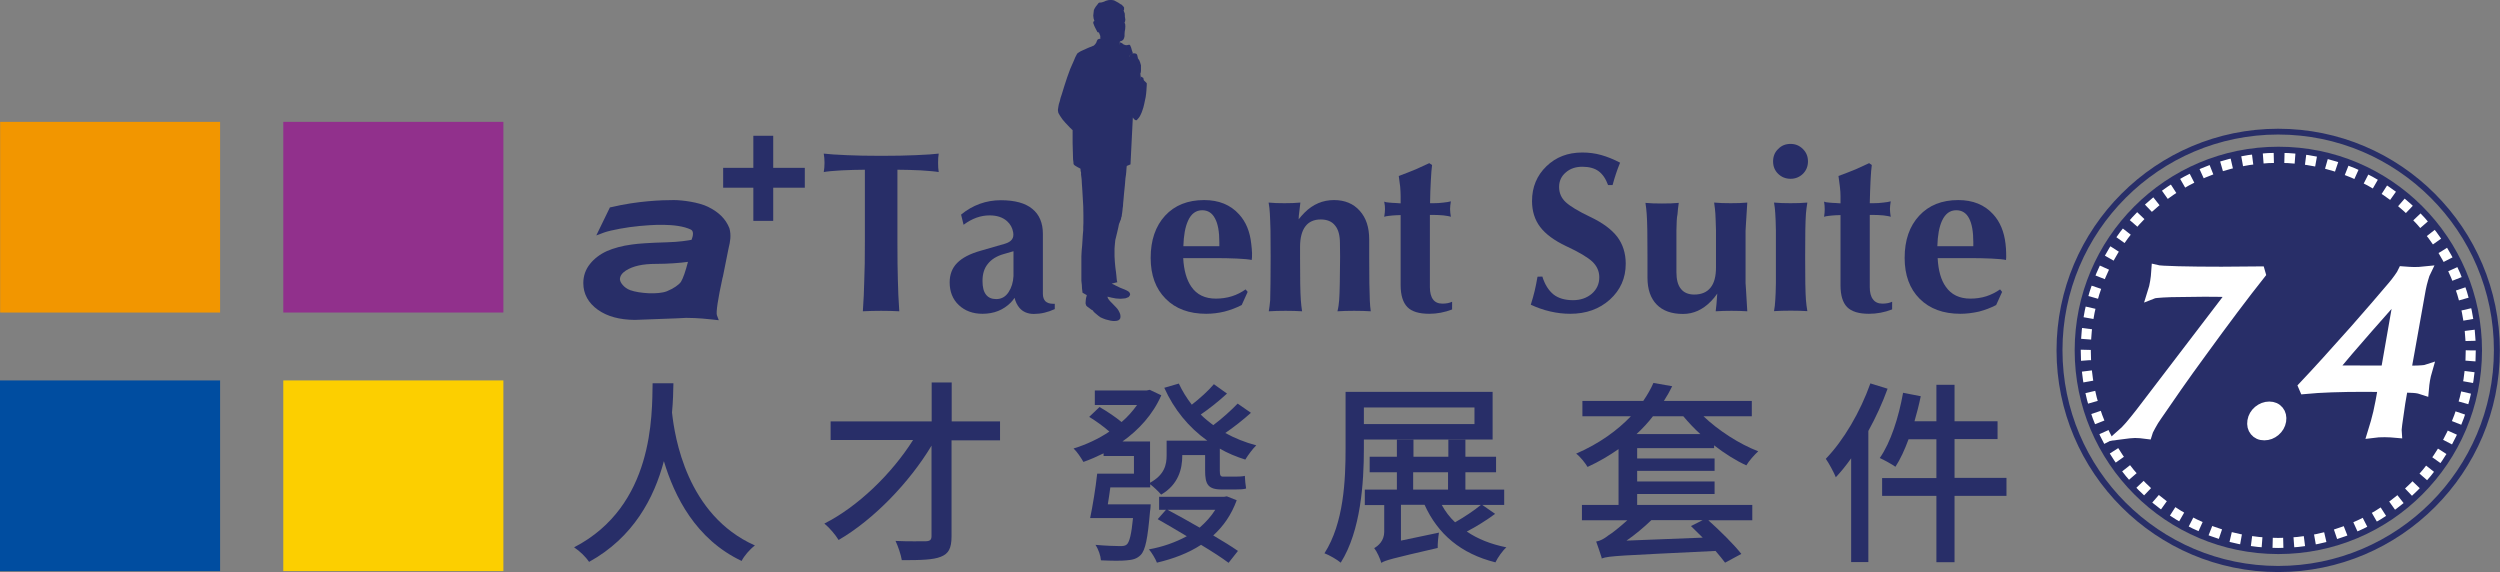 <?xml version="1.0" encoding="utf-8"?>
<!-- Generator: Adobe Illustrator 27.4.1, SVG Export Plug-In . SVG Version: 6.00 Build 0)  -->
<svg version="1.1" id="圖層_1" xmlns="http://www.w3.org/2000/svg" xmlns:xlink="http://www.w3.org/1999/xlink" x="0px" y="0px"
	 viewBox="0 0 159.82 36.57" style="enable-background:new 0 0 159.82 36.57;" xml:space="preserve">
<rect x="0" y="0" width="159.82" height="36.57" fill="#808080" stroke="none"/>
<style type="text/css">
	.st0{fill:#004DA0;}
	.st1{fill:#91308C;}
	.st2{fill:#F29600;}
	.st3{fill:#FCCF00;}
	.st4{fill:#282E68;}
	.st5{fill-rule:evenodd;clip-rule:evenodd;fill:#282E68;}
	.st6{fill:none;stroke:#FFFFFF;stroke-width:0.642;stroke-dasharray:0.679,0.679;}
	.st7{fill:#FFFFFF;stroke:#FFFFFF;stroke-width:0.679;}
</style>
<g>
	<g>
		<g>
			<rect x="0" y="24.32" class="st0" width="14.07" height="12.19"/>
			<rect x="18.11" y="7.79" class="st1" width="14.07" height="12.19"/>
			<rect x="0.01" y="7.79" class="st2" width="14.06" height="12.19"/>
			<rect x="18.11" y="24.32" class="st3" width="14.07" height="12.19"/>
		</g>
		<g>
			<g>
				<path class="st4" d="M46.63,14.59c-0.24-0.6-0.68-1.03-1.37-1.37c-0.59-0.29-1.63-0.43-2.19-0.43c-0.76,0-2.29,0.05-3.98,0.45
					l-0.1,0.02l-0.87,1.79l0.51-0.19c0.42-0.15,1.53-0.35,2.15-0.4c0,0,0.07-0.01,0.07-0.01c0.66-0.06,2.4-0.22,3.32,0.23
					c0.06,0.03,0.09,0.07,0.11,0.13c0.01,0.04,0.02,0.08,0.02,0.13c0,0.14-0.05,0.29-0.09,0.39c-0.22,0.04-0.76,0.14-1.61,0.16
					c-1.06,0.03-1.8,0.08-2.2,0.14c-0.62,0.08-1.16,0.23-1.6,0.42c-0.44,0.2-0.81,0.48-1.08,0.82c-0.29,0.36-0.43,0.77-0.43,1.23
					c0,0.69,0.32,1.27,0.94,1.71c0.6,0.42,1.37,0.63,2.35,0.64l2.68-0.1l0.6-0.03c0.8,0,1.4,0.08,1.63,0.1l0.46,0.05l-0.12-0.32
					c-0.06-0.2,0.06-1.01,0.36-2.39l0.02-0.06c0,0,0.35-1.75,0.35-1.75c0,0,0.03-0.14,0.03-0.14
					C46.67,15.49,46.76,15.05,46.63,14.59z M41.92,16.87c0.76,0,1.58-0.06,2.06-0.13c-0.15,0.59-0.32,1.08-0.45,1.28
					c-0.13,0.19-0.48,0.43-0.9,0.6c-0.56,0.22-1.76,0.14-2.34-0.07c-0.41-0.15-0.63-0.49-0.65-0.64c0-0.01-0.01-0.03-0.01-0.05
					c0-0.22,0.14-0.41,0.39-0.57C40.47,17.01,41.07,16.87,41.92,16.87z"/>
				<path class="st4" d="M46.23,12l0-1.27l1.93,0V8.68l1.27,0l0,2.05l2.02,0V12l-2.02,0l0,2.12l-1.27,0l0-2.12L46.23,12z"/>
			</g>
			<g>
				<g>
					<path class="st4" d="M55.29,15.43l0-4.58c-0.5,0-0.99,0.02-1.48,0.04c-0.57,0.03-0.95,0.07-1.15,0.11
						c0.03-0.17,0.05-0.37,0.05-0.59c0-0.22-0.02-0.42-0.05-0.59c0.31,0.04,0.8,0.07,1.48,0.1c0.68,0.03,1.33,0.04,1.94,0.04h0.26
						l0.25,0c0.62,0,1.26-0.01,1.94-0.04c0.69-0.03,1.18-0.06,1.48-0.1c-0.03,0.17-0.04,0.37-0.04,0.59c0,0.22,0.01,0.41,0.04,0.59
						c-0.2-0.04-0.58-0.07-1.15-0.11c-0.49-0.02-0.99-0.04-1.49-0.04l0,4.58c0,1.07,0.01,1.91,0.03,2.51
						c0.01,0.59,0.04,1.25,0.09,1.96c-0.34-0.02-0.73-0.03-1.16-0.03c-0.44,0-0.82,0.01-1.17,0.03c0.05-0.71,0.08-1.37,0.09-1.96
						C55.28,17.34,55.29,16.5,55.29,15.43z"/>
					<path class="st4" d="M62.81,20.06c-0.62,0-1.13-0.19-1.52-0.56c-0.39-0.37-0.58-0.86-0.58-1.45c0-0.5,0.16-0.92,0.48-1.24
						c0.31-0.32,0.82-0.59,1.5-0.78l1.56-0.45c0.2-0.06,0.35-0.15,0.44-0.27c0.09-0.12,0.11-0.27,0.08-0.46
						c-0.05-0.29-0.18-0.52-0.39-0.71c-0.28-0.25-0.65-0.37-1.12-0.37c-0.56,0-1.11,0.19-1.66,0.6l-0.16-0.65
						c0.74-0.61,1.6-0.92,2.54-0.92c0.89,0,1.56,0.18,2.01,0.55c0.45,0.36,0.68,0.9,0.68,1.6l0,3.84c0,0.21,0.06,0.36,0.16,0.47
						c0.11,0.1,0.27,0.16,0.48,0.16h0.12v0.34c-0.45,0.21-0.9,0.31-1.34,0.31c-0.38,0-0.7-0.13-0.92-0.39
						c-0.14-0.17-0.25-0.38-0.31-0.64c-0.07,0.1-0.15,0.21-0.24,0.3C64.14,19.82,63.54,20.06,62.81,20.06z M64.79,16.06l-0.62,0.18
						c-0.46,0.13-0.79,0.34-1.02,0.63c-0.23,0.28-0.34,0.64-0.34,1.09c0,0.39,0.07,0.68,0.22,0.87c0.15,0.2,0.37,0.29,0.66,0.29
						c0.33,0,0.6-0.15,0.79-0.45c0.18-0.27,0.29-0.62,0.31-1.02L64.79,16.06z"/>
					<path class="st4" d="M77.11,20.06c-1.09,0-1.96-0.32-2.59-0.96c-0.64-0.64-0.96-1.51-0.96-2.61c0-1.14,0.31-2.03,0.92-2.7
						c0.62-0.67,1.45-1,2.5-1c0.93,0,1.68,0.3,2.23,0.91c0.44,0.48,0.7,1.11,0.78,1.89c0.03,0.2,0.04,0.4,0.05,0.6
						c0,0.2,0,0.34-0.02,0.42l0,0.01c-0.18-0.04-0.48-0.07-0.93-0.09c-0.44-0.02-0.89-0.03-1.35-0.03l-2.1,0
						c0.04,0.78,0.22,1.4,0.52,1.83c0.35,0.51,0.87,0.76,1.57,0.76c0.36,0,0.7-0.05,1.02-0.15c0.32-0.1,0.61-0.25,0.88-0.44
						l0.13,0.16l-0.38,0.84c-0.35,0.18-0.72,0.32-1.11,0.42C77.9,20.01,77.5,20.06,77.11,20.06z M77.95,15.74v-0.26
						c0-0.67-0.09-1.18-0.28-1.52c-0.18-0.35-0.46-0.52-0.82-0.52h0.01c-0.4,0-0.71,0.22-0.91,0.67c-0.18,0.39-0.28,0.93-0.3,1.63
						L77.95,15.74z"/>
					<path class="st4" d="M81.22,18.11l0.01-1.69l-0.01-1.68c-0.01-0.48-0.03-0.84-0.04-1.08c-0.01-0.24-0.04-0.48-0.08-0.71
						c0.29,0.03,0.63,0.04,1.01,0.04c0.38,0,0.72-0.01,1.02-0.04c-0.04,0.33-0.07,0.62-0.1,0.85l-0.01,0.22
						c0.12-0.15,0.24-0.29,0.38-0.43c0.54-0.54,1.17-0.8,1.88-0.8c0.69,0,1.24,0.23,1.64,0.68c0.41,0.45,0.61,1.06,0.61,1.83v1.13
						l0.01,1.68c0.01,0.51,0.02,0.88,0.03,1.12c0.01,0.24,0.03,0.46,0.06,0.67c-0.31-0.02-0.67-0.03-1.06-0.03
						c-0.4,0-0.76,0.01-1.07,0.03c0.06-0.23,0.09-0.47,0.11-0.71c0.02-0.24,0.03-0.6,0.04-1.07l0.02-1.69l-0.01-0.87
						c0-0.51-0.1-0.89-0.31-1.14c-0.2-0.26-0.51-0.39-0.92-0.39c-0.43,0-0.76,0.15-0.98,0.44c-0.22,0.29-0.34,0.73-0.34,1.31l0,0.66
						l0.01,1.68c0.01,0.48,0.02,0.84,0.04,1.07c0.02,0.24,0.04,0.48,0.08,0.71c-0.31-0.02-0.67-0.03-1.05-0.03
						c-0.41,0-0.76,0.01-1.08,0.03c0.04-0.23,0.07-0.47,0.09-0.71C81.2,18.94,81.21,18.59,81.22,18.11z"/>
					<path class="st4" d="M92.84,19.78c-0.49,0.19-0.98,0.28-1.47,0.28c-0.65,0-1.12-0.14-1.4-0.43c-0.28-0.29-0.43-0.75-0.43-1.4
						l0-4.48l-0.29,0.01c-0.16,0.01-0.31,0.02-0.46,0.04c-0.15,0.02-0.24,0.03-0.3,0.06c0.03-0.19,0.05-0.35,0.05-0.49
						c0-0.13-0.01-0.29-0.05-0.48c0.06,0.03,0.16,0.05,0.31,0.06c0.15,0.01,0.3,0.03,0.46,0.03l0.28,0.02v-0.47
						c0-0.15-0.01-0.35-0.03-0.6c-0.03-0.24-0.06-0.47-0.09-0.68c0.43-0.16,0.79-0.3,1.1-0.43l0.85-0.39l0.18,0.12
						c-0.03,0.22-0.06,0.55-0.08,1c-0.03,0.45-0.04,0.93-0.05,1.44l0.23,0c0.21,0,0.42-0.01,0.63-0.04
						c0.21-0.02,0.37-0.05,0.47-0.08c-0.03,0.19-0.05,0.36-0.05,0.49c0,0.14,0.02,0.31,0.05,0.5c-0.1-0.04-0.26-0.06-0.47-0.09
						c-0.21-0.02-0.43-0.03-0.63-0.03l-0.24,0l0,4.62c0,0.34,0.07,0.61,0.2,0.78c0.13,0.18,0.33,0.27,0.6,0.27
						c0.25,0,0.45-0.04,0.62-0.12V19.78z"/>
					<path class="st4" d="M102.8,11.83c-0.15-0.41-0.35-0.7-0.61-0.89c-0.26-0.19-0.61-0.28-1.04-0.28c-0.42,0-0.78,0.12-1.06,0.37
						c-0.28,0.24-0.42,0.55-0.42,0.92c0,0.38,0.14,0.71,0.42,0.97c0.28,0.26,0.8,0.58,1.58,0.95c0.78,0.37,1.35,0.79,1.72,1.27
						c0.36,0.48,0.54,1.06,0.54,1.72c0,0.92-0.34,1.68-1.01,2.29c-0.68,0.61-1.52,0.91-2.54,0.91c-0.42,0-0.85-0.05-1.28-0.15
						c-0.44-0.1-0.85-0.25-1.24-0.43c0.11-0.34,0.19-0.64,0.25-0.89c0.06-0.25,0.12-0.55,0.18-0.9l0.31-0.01
						c0.16,0.52,0.41,0.9,0.72,1.15c0.31,0.24,0.73,0.36,1.24,0.36c0.48,0,0.88-0.14,1.2-0.41c0.32-0.28,0.48-0.63,0.48-1.05
						c0-0.39-0.15-0.72-0.44-1c-0.3-0.28-0.85-0.61-1.69-1c-0.74-0.35-1.3-0.76-1.65-1.22c-0.35-0.46-0.52-1.02-0.52-1.66
						c0-0.89,0.31-1.63,0.92-2.22c0.61-0.59,1.37-0.88,2.29-0.88c0.42,0,0.82,0.05,1.21,0.16c0.39,0.11,0.79,0.27,1.21,0.49
						c-0.11,0.27-0.2,0.51-0.26,0.7c-0.07,0.2-0.14,0.44-0.22,0.73L102.8,11.83z"/>
					<path class="st4" d="M107.17,14.74l0,1.69v0.96c0,0.48,0.09,0.84,0.29,1.08c0.19,0.24,0.48,0.36,0.85,0.36
						c0.46,0,0.81-0.15,1.04-0.44c0.24-0.29,0.35-0.73,0.35-1.3v-0.67l0-1.68c-0.01-0.48-0.03-0.84-0.04-1.08
						c-0.02-0.24-0.04-0.47-0.08-0.71c0.31,0.03,0.67,0.04,1.06,0.04c0.39,0,0.75-0.01,1.06-0.04c-0.08,1.22-0.11,1.82-0.11,1.79
						v3.37c0-0.03,0.04,0.57,0.11,1.79c-0.29-0.02-0.63-0.03-1.01-0.03c-0.37,0-0.71,0.01-1.01,0.03c0.04-0.33,0.07-0.61,0.08-0.85
						l0.02-0.28c-0.12,0.18-0.26,0.35-0.41,0.5c-0.52,0.53-1.11,0.8-1.78,0.8c-0.73,0-1.29-0.2-1.68-0.6
						c-0.39-0.4-0.59-0.97-0.59-1.72v-1.32l-0.01-1.68c-0.01-0.48-0.02-0.84-0.04-1.07c-0.02-0.24-0.04-0.48-0.08-0.71
						c0.31,0.03,0.66,0.04,1.06,0.04c0.4,0,0.76-0.01,1.07-0.04c-0.04,0.24-0.06,0.48-0.08,0.72
						C107.19,13.9,107.18,14.26,107.17,14.74z"/>
					<path class="st4" d="M114.47,9.2c0.31,0,0.57,0.11,0.79,0.33c0.22,0.22,0.32,0.48,0.32,0.79c0,0.31-0.11,0.58-0.32,0.79
						c-0.22,0.21-0.48,0.32-0.79,0.32c-0.32,0-0.58-0.11-0.8-0.32c-0.22-0.22-0.32-0.48-0.32-0.79c0-0.31,0.1-0.58,0.32-0.79
						C113.89,9.3,114.15,9.2,114.47,9.2z M113.53,18.11l0-1.69l0-1.68c-0.01-0.48-0.02-0.84-0.04-1.08
						c-0.01-0.24-0.04-0.48-0.08-0.71c0.31,0.03,0.67,0.04,1.05,0.04c0.41,0,0.76-0.01,1.08-0.04c-0.04,0.24-0.07,0.48-0.09,0.71
						c-0.02,0.24-0.03,0.6-0.04,1.08l-0.01,1.69l0.01,1.68c0.01,0.48,0.02,0.84,0.04,1.07c0.02,0.24,0.05,0.48,0.09,0.71
						c-0.32-0.02-0.67-0.03-1.06-0.03c-0.4,0-0.76,0.01-1.07,0.03c0.04-0.23,0.07-0.47,0.08-0.71
						C113.51,18.94,113.52,18.59,113.53,18.11z"/>
					<path class="st4" d="M120.96,19.78c-0.49,0.19-0.98,0.28-1.48,0.28c-0.65,0-1.11-0.14-1.4-0.43c-0.28-0.29-0.42-0.75-0.42-1.4
						v-4.48l-0.29,0.01c-0.16,0.01-0.31,0.02-0.46,0.04c-0.15,0.02-0.24,0.03-0.3,0.06c0.03-0.19,0.04-0.35,0.04-0.49
						c0-0.13-0.01-0.29-0.04-0.48c0.06,0.03,0.16,0.05,0.31,0.06c0.14,0.01,0.29,0.03,0.46,0.03l0.28,0.02l0-0.47
						c0-0.15-0.01-0.35-0.04-0.6c-0.03-0.24-0.06-0.47-0.09-0.68c0.43-0.16,0.8-0.3,1.11-0.43l0.85-0.39l0.17,0.12
						c-0.03,0.22-0.06,0.55-0.08,1c-0.02,0.45-0.04,0.93-0.05,1.44h0.24c0.2,0,0.42-0.01,0.63-0.04c0.21-0.02,0.37-0.05,0.47-0.08
						c-0.03,0.19-0.05,0.36-0.05,0.49c0,0.14,0.02,0.31,0.05,0.5c-0.1-0.04-0.26-0.06-0.47-0.09c-0.22-0.02-0.43-0.03-0.64-0.03
						l-0.23,0l0,4.62c0,0.34,0.07,0.61,0.21,0.78c0.13,0.18,0.33,0.27,0.6,0.27c0.24,0,0.45-0.04,0.62-0.12V19.78z"/>
					<path class="st4" d="M125.32,20.06c-1.09,0-1.96-0.32-2.6-0.96c-0.64-0.64-0.96-1.51-0.96-2.61c0-1.14,0.31-2.03,0.93-2.7
						c0.62-0.67,1.45-1,2.5-1c0.93,0,1.68,0.3,2.23,0.91c0.44,0.48,0.7,1.11,0.79,1.89c0.02,0.2,0.04,0.4,0.04,0.6
						c0.01,0.2,0,0.34-0.01,0.42v0.01c-0.18-0.04-0.48-0.07-0.92-0.09c-0.44-0.02-0.9-0.03-1.35-0.03l-2.1,0
						c0.04,0.78,0.21,1.4,0.52,1.83c0.35,0.51,0.88,0.76,1.57,0.76c0.36,0,0.71-0.05,1.02-0.15c0.31-0.1,0.61-0.25,0.88-0.44
						l0.13,0.16l-0.38,0.84c-0.34,0.18-0.72,0.32-1.1,0.42C126.1,20.01,125.71,20.06,125.32,20.06z M126.15,15.74v-0.26
						c0-0.67-0.09-1.18-0.27-1.52c-0.18-0.35-0.46-0.52-0.82-0.52h0c-0.4,0-0.7,0.22-0.91,0.67c-0.18,0.39-0.28,0.93-0.3,1.63
						L126.15,15.74z"/>
				</g>
				<g>
					<polygon class="st5" points="70.32,2.48 70.29,2.48 70.22,2.5 70.16,2.54 70.12,2.62 70.08,2.73 70.01,2.83 69.95,2.89 
						69.93,2.91 69.93,2.92 69.91,2.92 69.88,2.93 69.84,2.95 69.77,2.98 69.61,3.04 69.43,3.12 69.23,3.21 69.06,3.29 68.92,3.38 
						68.88,3.41 68.85,3.45 68.74,3.66 68.64,3.9 68.42,4.4 68.22,4.95 68.04,5.5 67.88,6.02 67.8,6.26 67.75,6.47 67.69,6.66 
						67.66,6.82 67.64,6.95 67.63,7.03 67.64,7.12 67.66,7.22 67.77,7.41 67.92,7.63 68.09,7.83 68.27,8.02 68.41,8.17 68.48,8.23 
						68.52,8.28 68.55,8.3 68.57,8.31 68.57,9.15 68.59,9.87 68.6,10.2 68.62,10.35 68.63,10.48 68.65,10.52 68.7,10.57 
						68.86,10.67 69.01,10.75 69.05,10.77 69.07,10.78 69.07,10.8 69.08,10.85 69.08,10.92 69.11,11.03 69.11,11.17 69.13,11.32 
						69.15,11.5 69.16,11.71 69.19,12.15 69.22,12.66 69.25,13.19 69.26,13.76 69.26,14.26 69.25,14.49 69.25,14.7 69.22,15.05 
						69.2,15.38 69.18,15.69 69.15,16.01 69.13,16.38 69.13,16.57 69.13,16.8 69.13,17.62 69.13,17.95 69.16,18.22 69.17,18.43 
						69.19,18.59 69.2,18.68 69.2,18.71 69.48,18.87 69.47,18.89 69.46,18.94 69.44,19.01 69.42,19.1 69.4,19.32 69.4,19.41 
						69.43,19.51 69.46,19.56 69.53,19.62 69.67,19.72 69.79,19.81 69.84,19.83 69.85,19.84 69.87,19.86 69.91,19.92 69.99,20 
						70.1,20.09 70.22,20.19 70.36,20.29 70.52,20.36 70.68,20.42 71,20.5 71.15,20.52 71.28,20.52 71.39,20.51 71.49,20.48 
						71.57,20.42 71.62,20.34 71.63,20.23 71.62,20.12 71.58,20 71.51,19.86 71.43,19.74 71.32,19.62 71.09,19.38 70.99,19.28 
						70.92,19.2 70.86,19.12 70.83,19.07 70.81,19.01 70.8,18.98 70.79,18.96 70.81,18.97 70.86,18.98 70.95,19 71.07,19.03 
						71.34,19.08 71.62,19.1 71.75,19.09 71.86,19.08 71.95,19.07 72.03,19.04 72.15,18.99 72.22,18.9 72.25,18.81 72.23,18.75 
						72.21,18.71 72.17,18.66 72.1,18.61 72.01,18.56 71.9,18.51 71.6,18.39 71.33,18.26 71.22,18.2 71.15,18.17 71.09,18.14 
						71.07,18.13 71.43,18.04 71.43,18.03 71.41,17.99 71.4,17.93 71.39,17.86 71.38,17.76 71.37,17.64 71.34,17.37 71.3,17.07 
						71.27,16.74 71.25,16.39 71.25,16.05 71.25,15.89 71.26,15.75 71.28,15.53 71.3,15.34 71.34,15.18 71.41,14.89 71.45,14.72 
						71.5,14.5 71.52,14.39 71.54,14.31 71.57,14.24 71.59,14.19 71.61,14.12 71.63,14.09 71.64,14.07 71.66,14.01 71.68,13.9 
						71.71,13.82 71.72,13.71 71.74,13.59 71.76,13.42 71.77,13.31 71.79,13.18 71.8,13 71.82,12.8 71.86,12.34 71.91,11.86 
						71.95,11.38 71.98,11.18 72,10.99 72.01,10.83 72.02,10.71 72.03,10.64 72.03,10.61 72.27,10.51 72.42,7.51 72.43,7.52 
						72.44,7.54 72.51,7.63 72.59,7.68 72.64,7.69 72.68,7.67 72.81,7.52 72.87,7.43 72.92,7.33 72.98,7.2 73.03,7.06 73.09,6.88 
						73.14,6.68 73.24,6.21 73.27,5.99 73.29,5.77 73.3,5.59 73.31,5.45 73.31,5.32 73.12,5.13 72.84,5.02 72.83,5 72.81,4.94 
						72.76,4.87 72.72,4.75 72.66,4.62 72.58,4.47 72.41,4.13 72,3.41 71.79,3.1 71.69,2.95 71.6,2.85 70.32,2.48 					"/>
					<polygon class="st5" points="72.38,4.89 72.39,4.9 72.41,4.92 72.51,4.98 72.61,5.06 72.73,5.1 72.82,5.11 72.88,5.09 
						72.92,5.06 72.94,5.05 72.92,4.9 72.94,4.9 72.98,4.92 73.09,4.98 73.11,5.08 73.12,5.21 73.13,5.33 73.13,5.37 73.13,5.42 
						73.09,5.5 73.05,5.58 73,5.61 72.94,5.62 72.86,5.61 72.77,5.58 72.61,5.49 72.53,5.45 72.47,5.41 72.43,5.37 72.42,5.36 
						72.38,4.89 					"/>
					<polygon class="st5" points="71.25,3.65 71.39,3.81 71.4,4.36 71.1,3.85 71.25,3.65 					"/>
					<polygon class="st5" points="70.34,2.55 70.37,2.57 70.41,2.61 70.48,2.68 70.56,2.75 70.66,2.84 70.77,2.93 71.02,3.13 
						71.33,3.31 71.33,3.37 71.3,3.43 71.21,3.59 71.11,3.74 71.08,3.79 71.07,3.81 71.06,3.79 71.02,3.74 70.96,3.68 70.89,3.59 
						70.53,3.19 70.44,3.12 70.37,3.05 70.29,3 70.24,2.95 70.19,2.92 70.16,2.9 70.14,2.89 70.13,2.89 70.13,2.88 70.15,2.84 
						70.19,2.72 70.26,2.6 70.3,2.56 70.34,2.55 					"/>
					<polygon class="st5" points="71.43,3.28 71.45,3.29 71.49,3.33 71.53,3.4 71.58,3.48 71.6,3.57 71.6,3.66 71.59,3.72 
						71.59,3.75 71.71,3.39 71.5,3.14 71.43,3.28 					"/>
					<polygon class="st5" points="71.33,3.3 71.25,3.62 71.39,3.79 71.4,4.35 71.81,5.17 71.81,4.32 71.58,3.73 71.58,3.71 
						71.59,3.65 71.58,3.48 71.54,3.39 71.49,3.32 71.45,3.28 71.43,3.27 71.33,3.3 					"/>
					<polygon class="st5" points="72.18,3.73 72.02,3.77 71.49,3.14 71.49,3.13 71.5,3.1 71.53,3 71.57,2.72 71.61,2.71 71.64,2.72 
						71.73,2.76 71.81,2.83 71.93,2.88 72.04,2.89 72.12,2.87 72.19,2.86 72.22,2.87 72.25,2.9 72.31,3.04 72.36,3.22 72.41,3.36 
						72.42,3.4 72.42,3.41 72.4,3.42 72.35,3.45 72.23,3.55 72.19,3.62 72.18,3.67 72.18,3.73 					"/>
					<polygon class="st5" points="70.34,2.55 70.34,2.3 70.25,2.07 70.19,2.07 70.15,2.04 70.11,1.96 70,1.75 69.95,1.64 
						69.91,1.53 69.89,1.48 69.89,1.42 69.91,1.37 69.95,1.35 69.96,1.33 69.96,1.33 69.95,1.3 69.91,1.17 69.89,1 69.91,0.81 
						69.93,0.64 69.99,0.52 70.06,0.41 70.15,0.3 70.17,0.27 70.19,0.25 70.22,0.2 70.27,0.17 70.34,0.16 70.38,0.16 70.44,0.15 
						70.57,0.11 70.7,0.05 70.85,0.01 70.94,0 71.05,0 71.15,0.01 71.23,0.03 71.36,0.1 71.49,0.17 71.64,0.27 71.72,0.31 
						71.76,0.36 71.82,0.42 71.86,0.48 71.86,0.52 71.86,0.55 71.86,0.6 71.85,0.65 71.82,0.67 71.84,0.69 71.86,0.76 71.9,0.85 
						71.91,0.98 71.91,1.07 71.92,1.12 71.94,1.25 71.93,1.33 71.92,1.38 71.9,1.42 71.89,1.44 71.89,1.45 71.9,1.47 71.93,1.55 
						71.94,1.68 71.93,1.86 71.9,2.03 71.89,2.18 71.89,2.31 71.86,2.44 71.8,2.55 71.71,2.61 71.62,2.64 71.6,2.65 71.59,2.65 
						71.59,2.68 71.58,2.74 71.57,2.84 71.54,2.94 71.49,3.15 71.45,3.24 71.41,3.28 71.35,3.3 71.27,3.29 71.21,3.27 71.15,3.22 
						70.98,3.1 70.8,2.95 70.61,2.81 70.48,2.69 70.42,2.63 70.38,2.59 70.36,2.56 70.34,2.55 					"/>
					<polygon class="st5" points="72.38,4.89 72.32,4.74 72.31,4.73 72.27,4.7 72.21,4.66 72.15,4.59 72.12,4.54 72.1,4.5 
						72.07,4.42 72.03,4.35 71.97,4.24 71.91,4.12 71.9,4.01 71.91,3.91 71.93,3.82 71.94,3.79 71.98,3.78 72.15,3.73 72.18,3.73 
						72.17,3.71 72.17,3.67 72.18,3.62 72.21,3.56 72.31,3.46 72.36,3.42 72.42,3.41 72.53,3.41 72.59,3.42 72.66,3.45 72.7,3.52 
						72.74,3.69 72.74,3.72 72.75,3.73 72.76,3.75 72.83,3.85 72.89,4 72.94,4.18 72.94,4.37 72.94,4.54 72.92,4.66 72.9,4.7 
						72.9,4.71 72.94,5.05 72.92,5.06 72.88,5.09 72.82,5.11 72.73,5.1 72.61,5.06 72.51,4.98 72.41,4.92 72.39,4.9 72.38,4.89 
											"/>
					<polygon class="st5" points="70.17,9.06 70.68,8.42 70.74,8.42 70.86,8.4 71.04,8.42 71.22,8.46 71.29,8.49 71.34,8.52 
						71.41,8.58 71.47,8.64 71.56,8.73 71.66,8.79 71.75,8.85 71.81,8.88 71.85,8.93 71.84,8.99 71.8,9.03 71.73,9.06 71.62,9.06 
						71.48,9.03 71.34,8.97 71.22,8.91 71.19,8.89 71.18,8.88 71.16,8.9 71.11,8.94 71.02,8.99 70.95,9.01 70.86,9.03 70.42,9.06 
						70.17,9.06 					"/>
				</g>
			</g>
			<g>
				<path class="st4" d="M43.05,24.51c-0.01,0.48-0.02,1.13-0.09,1.86c0.17,1.56,0.94,6.56,5.3,8.5c-0.34,0.26-0.69,0.67-0.85,0.99
					c-2.94-1.39-4.3-4.14-4.97-6.38c-0.62,2.35-1.95,4.88-4.78,6.44c-0.2-0.3-0.58-0.68-0.96-0.93c5.12-2.65,4.98-8.48,5.02-10.49
					H43.05z"/>
				<path class="st4" d="M63.92,28.15h-3.09v6.14c0,0.78-0.2,1.11-0.68,1.3c-0.49,0.2-1.26,0.22-2.5,0.22
					c-0.05-0.34-0.24-0.89-0.4-1.23c0.83,0.04,1.7,0.02,1.95,0.02c0.25-0.01,0.35-0.09,0.35-0.33v-5.78
					c-1.41,2.35-3.7,4.73-5.94,6.03c-0.2-0.33-0.58-0.78-0.91-1.05c2.16-1.09,4.32-3.2,5.67-5.34H53.1v-1.19h6.46v-2.49h1.28v2.49
					h3.09V28.15z"/>
				<path class="st4" d="M79.97,26.39c-0.5,0.45-1.11,0.93-1.64,1.29c0.6,0.33,1.26,0.6,1.98,0.79c-0.22,0.21-0.54,0.64-0.7,0.91
					c-0.58-0.18-1.13-0.41-1.63-0.7v1.41c0,0.29,0.04,0.38,0.21,0.38h0.78c0.18,0,0.48-0.01,0.61-0.05
					c0.01,0.24,0.04,0.58,0.08,0.81c-0.14,0.05-0.41,0.06-0.66,0.06h-0.91c-0.88,0-1.05-0.35-1.05-1.21v-0.99h-1.46v0.05
					c0,0.84-0.25,1.84-1.35,2.48c-0.14-0.17-0.48-0.5-0.7-0.66v0.2h-2.55c-0.05,0.36-0.1,0.74-0.16,1.08h2.74
					c0,0-0.01,0.3-0.04,0.44c-0.15,1.73-0.29,2.48-0.6,2.8c-0.24,0.24-0.5,0.31-0.89,0.34c-0.34,0.04-0.98,0.03-1.65,0
					c-0.02-0.3-0.16-0.71-0.35-0.99c0.66,0.06,1.31,0.08,1.56,0.08c0.21,0,0.34-0.01,0.45-0.11c0.16-0.15,0.29-0.63,0.39-1.68h-2.74
					c0.16-0.76,0.35-1.91,0.45-2.84h2.35v-1.13h-1.94v-0.17c-0.43,0.21-0.86,0.4-1.29,0.55c-0.14-0.25-0.41-0.66-0.63-0.86
					c0.79-0.24,1.59-0.61,2.29-1.08c-0.35-0.31-0.86-0.68-1.29-0.94l0.66-0.63c0.46,0.26,1.04,0.65,1.41,0.96
					c0.39-0.33,0.71-0.7,0.99-1.09h-2.7v-0.93h3.32l0.19-0.04l0.74,0.35c-0.54,1.23-1.43,2.2-2.48,2.95h1.76v2.64
					c0.93-0.51,1.06-1.16,1.06-1.75v-0.94h2.6c-1.2-0.86-2.13-2-2.75-3.38l0.93-0.27c0.22,0.47,0.5,0.93,0.83,1.35
					c0.5-0.39,1.08-0.91,1.41-1.31l0.84,0.6c-0.53,0.49-1.15,0.98-1.68,1.34c0.25,0.25,0.51,0.46,0.8,0.68
					c0.54-0.4,1.18-0.98,1.56-1.38L79.97,26.39z M79.06,31.98c-0.34,0.93-0.85,1.66-1.5,2.25c0.61,0.36,1.18,0.71,1.58,0.99
					l-0.6,0.76c-0.44-0.33-1.06-0.73-1.76-1.15c-0.81,0.53-1.76,0.89-2.82,1.14c-0.1-0.26-0.33-0.64-0.51-0.85
					c0.89-0.16,1.7-0.45,2.42-0.84c-0.64-0.39-1.29-0.76-1.86-1.09l0.53-0.6h-0.44v-0.83h4.15l0.18-0.03L79.06,31.98z M74.64,32.59
					c0.63,0.34,1.35,0.73,2.05,1.14c0.39-0.34,0.73-0.71,1-1.14H74.64z"/>
				<path class="st4" d="M87.19,28.1v0.59c0,2.14-0.19,5.24-1.48,7.28c-0.22-0.19-0.74-0.49-1.04-0.6c1.24-1.93,1.35-4.69,1.35-6.68
					v-3.64h9.4v3.05H87.19z M87.19,26.05v1.06h7.07v-1.06H87.19z M95.58,32.85c-0.55,0.41-1.23,0.83-1.81,1.13
					c0.7,0.48,1.54,0.81,2.53,1.01c-0.25,0.22-0.55,0.65-0.7,0.96c-2.2-0.55-3.68-1.8-4.53-3.68h-1.51v2.29l2.43-0.51
					c-0.05,0.3-0.09,0.74-0.08,0.98c-2.95,0.68-3.35,0.79-3.6,0.95V36c-0.08-0.29-0.29-0.75-0.46-0.96
					c0.25-0.14,0.64-0.46,0.64-1.04v-1.71h-1.24V31.3h2.05v-1.11h-1.74V29.2h1.74v-1.09h1.06v1.09h2.23v-1.09h1.09v1.09h1.96v0.99
					h-1.96v1.11h2.48v0.98h-1.4L95.58,32.85z M90.34,31.3h2.23v-1.11h-2.23V31.3z M92.17,32.28c0.22,0.41,0.51,0.79,0.85,1.11
					c0.58-0.33,1.23-0.76,1.65-1.11H92.17z"/>
				<path class="st4" d="M104.66,28.65v0.66h4.95v0.79h-4.95v0.68h4.95v0.8h-4.95v0.7h7.36v0.98h-2.81
					c0.74,0.66,1.65,1.56,2.11,2.15l-1.04,0.56c-0.15-0.21-0.38-0.48-0.61-0.75c-6.11,0.3-6.81,0.31-7.27,0.48h-0.01v-0.05
					c-0.08-0.24-0.24-0.75-0.35-1.03c0.25-0.04,0.5-0.17,0.79-0.4c0.21-0.12,0.69-0.5,1.2-0.96h-2.9v-0.98h2.34v-3.57
					c-0.59,0.41-1.24,0.8-1.98,1.14c-0.15-0.25-0.47-0.66-0.73-0.85c1.48-0.64,2.64-1.49,3.5-2.39h-3.1v-0.98h3.89
					c0.26-0.38,0.49-0.78,0.65-1.15l1.2,0.21c-0.15,0.31-0.33,0.63-0.53,0.94h5.62v0.98h-3.09c0.95,0.91,2.3,1.78,3.5,2.24
					c-0.24,0.22-0.6,0.62-0.76,0.9c-0.68-0.31-1.39-0.76-2.06-1.28v0.18H104.66z M108.85,34.37c-0.25-0.25-0.51-0.51-0.75-0.74
					l0.75-0.38h-3.28c-0.5,0.48-1.04,0.93-1.59,1.31L108.85,34.37z M105.67,26.61c-0.3,0.39-0.66,0.78-1.05,1.14h4.08
					c-0.4-0.36-0.76-0.75-1.09-1.14H105.67z"/>
				<path class="st4" d="M120.67,24.85c-0.33,0.91-0.75,1.83-1.23,2.7v8.38h-1.1V29.3c-0.31,0.44-0.65,0.86-0.98,1.21
					c-0.11-0.28-0.44-0.9-0.64-1.18c1.14-1.18,2.2-2.99,2.85-4.82L120.67,24.85z M128.27,31.7h-3.32v4.24h-1.16V31.7h-3.47v-1.14
					h3.47v-2.48h-1.78c-0.25,0.68-0.53,1.29-0.84,1.76c-0.22-0.16-0.73-0.44-1-0.56c0.7-1,1.21-2.6,1.49-4.17l1.13,0.22
					c-0.11,0.54-0.25,1.08-0.4,1.6h1.4v-2.33h1.16v2.33h2.75v1.14h-2.75v2.48h3.32V31.7z"/>
			</g>
		</g>
	</g>
	<g>
		<path class="st4" d="M145.64,36.57c-7.81,0-14.17-6.36-14.17-14.17c0-7.82,6.36-14.17,14.17-14.17c7.82,0,14.17,6.36,14.17,14.17
			C159.82,30.21,153.46,36.57,145.64,36.57z M145.64,8.6c-7.6,0-13.79,6.19-13.79,13.79c0,7.61,6.19,13.79,13.79,13.79
			c7.61,0,13.79-6.19,13.79-13.79C159.44,14.79,153.25,8.6,145.64,8.6z"/>
		<path class="st4" d="M158.67,22.4c0,7.19-5.83,13.02-13.02,13.02c-7.19,0-13.02-5.83-13.02-13.02c0-7.19,5.83-13.02,13.02-13.02
			C152.84,9.37,158.67,15.21,158.67,22.4z"/>
		<g>
			<path class="st6" d="M157.95,22.4c0,6.8-5.51,12.31-12.31,12.31c-6.79,0-12.3-5.51-12.3-12.31c0-6.8,5.51-12.31,12.3-12.31
				C152.44,10.09,157.95,15.6,157.95,22.4z"/>
		</g>
		<g>
			<path class="st7" d="M135.7,27.73c0.08-0.07,0.24-0.23,0.46-0.48c0.22-0.26,0.45-0.54,0.69-0.85l5.91-7.74
				c-0.54-0.02-1.15-0.03-1.82-0.03l-1.6,0.02c-0.38,0-0.74,0.01-1.07,0.03c-0.34,0.02-0.56,0.04-0.66,0.08
				c0.09-0.28,0.15-0.53,0.18-0.74c0.04-0.21,0.06-0.45,0.08-0.74c0.12,0.03,0.58,0.06,1.38,0.08c0.8,0.02,1.71,0.03,2.75,0.03
				l2.46-0.02l0.02,0.07l0.02,0.07c-1.05,1.32-2.31,3-3.79,5.04c-1.1,1.5-2.03,2.84-2.82,4c-0.15,0.21-0.29,0.43-0.41,0.66
				c-0.13,0.23-0.21,0.4-0.24,0.51c-0.29-0.04-0.55-0.06-0.76-0.06C136.26,27.67,136,27.69,135.7,27.73z"/>
			<path class="st7" d="M145.07,26.01c0.25,0,0.45,0.09,0.59,0.26c0.14,0.17,0.19,0.39,0.15,0.64c-0.04,0.25-0.17,0.47-0.37,0.64
				s-0.43,0.26-0.69,0.26s-0.45-0.09-0.59-0.26s-0.19-0.38-0.15-0.64c0.04-0.25,0.17-0.47,0.37-0.64
				C144.59,26.1,144.82,26.01,145.07,26.01z"/>
			<path class="st7" d="M151.16,24.71c-1.52,0-2.8,0.04-3.83,0.14l-0.03-0.07l-0.03-0.07c0.9-0.95,1.99-2.16,3.29-3.62
				c0.92-1.05,1.73-1.98,2.42-2.8c0.13-0.15,0.25-0.31,0.38-0.49c0.13-0.18,0.22-0.32,0.27-0.43c0.27,0.02,0.51,0.04,0.71,0.04
				s0.43-0.01,0.71-0.04c-0.04,0.08-0.09,0.23-0.15,0.44c-0.06,0.21-0.12,0.43-0.16,0.65c-0.21,1.15-0.45,2.49-0.72,4.03l-0.22,1.22
				h0.58c0.16,0,0.31-0.01,0.46-0.02s0.26-0.03,0.32-0.05c-0.07,0.24-0.12,0.45-0.15,0.63c-0.03,0.18-0.06,0.4-0.08,0.64
				c-0.06-0.02-0.15-0.05-0.27-0.08c-0.12-0.03-0.24-0.04-0.36-0.05l-0.7-0.03l-0.17,0.98c-0.1,0.67-0.16,1.13-0.2,1.39
				c-0.03,0.26-0.05,0.43-0.04,0.53c-0.22-0.02-0.47-0.04-0.74-0.04s-0.53,0.01-0.75,0.04c0.14-0.45,0.26-0.87,0.35-1.26
				c0.09-0.4,0.2-0.95,0.32-1.67L151.16,24.71z M152.54,23.71L152.54,23.71l0.89-5.09L151.33,21c-0.87,0.99-1.64,1.89-2.31,2.7
				L152.54,23.71z"/>
		</g>
	</g>
</g>
</svg>
